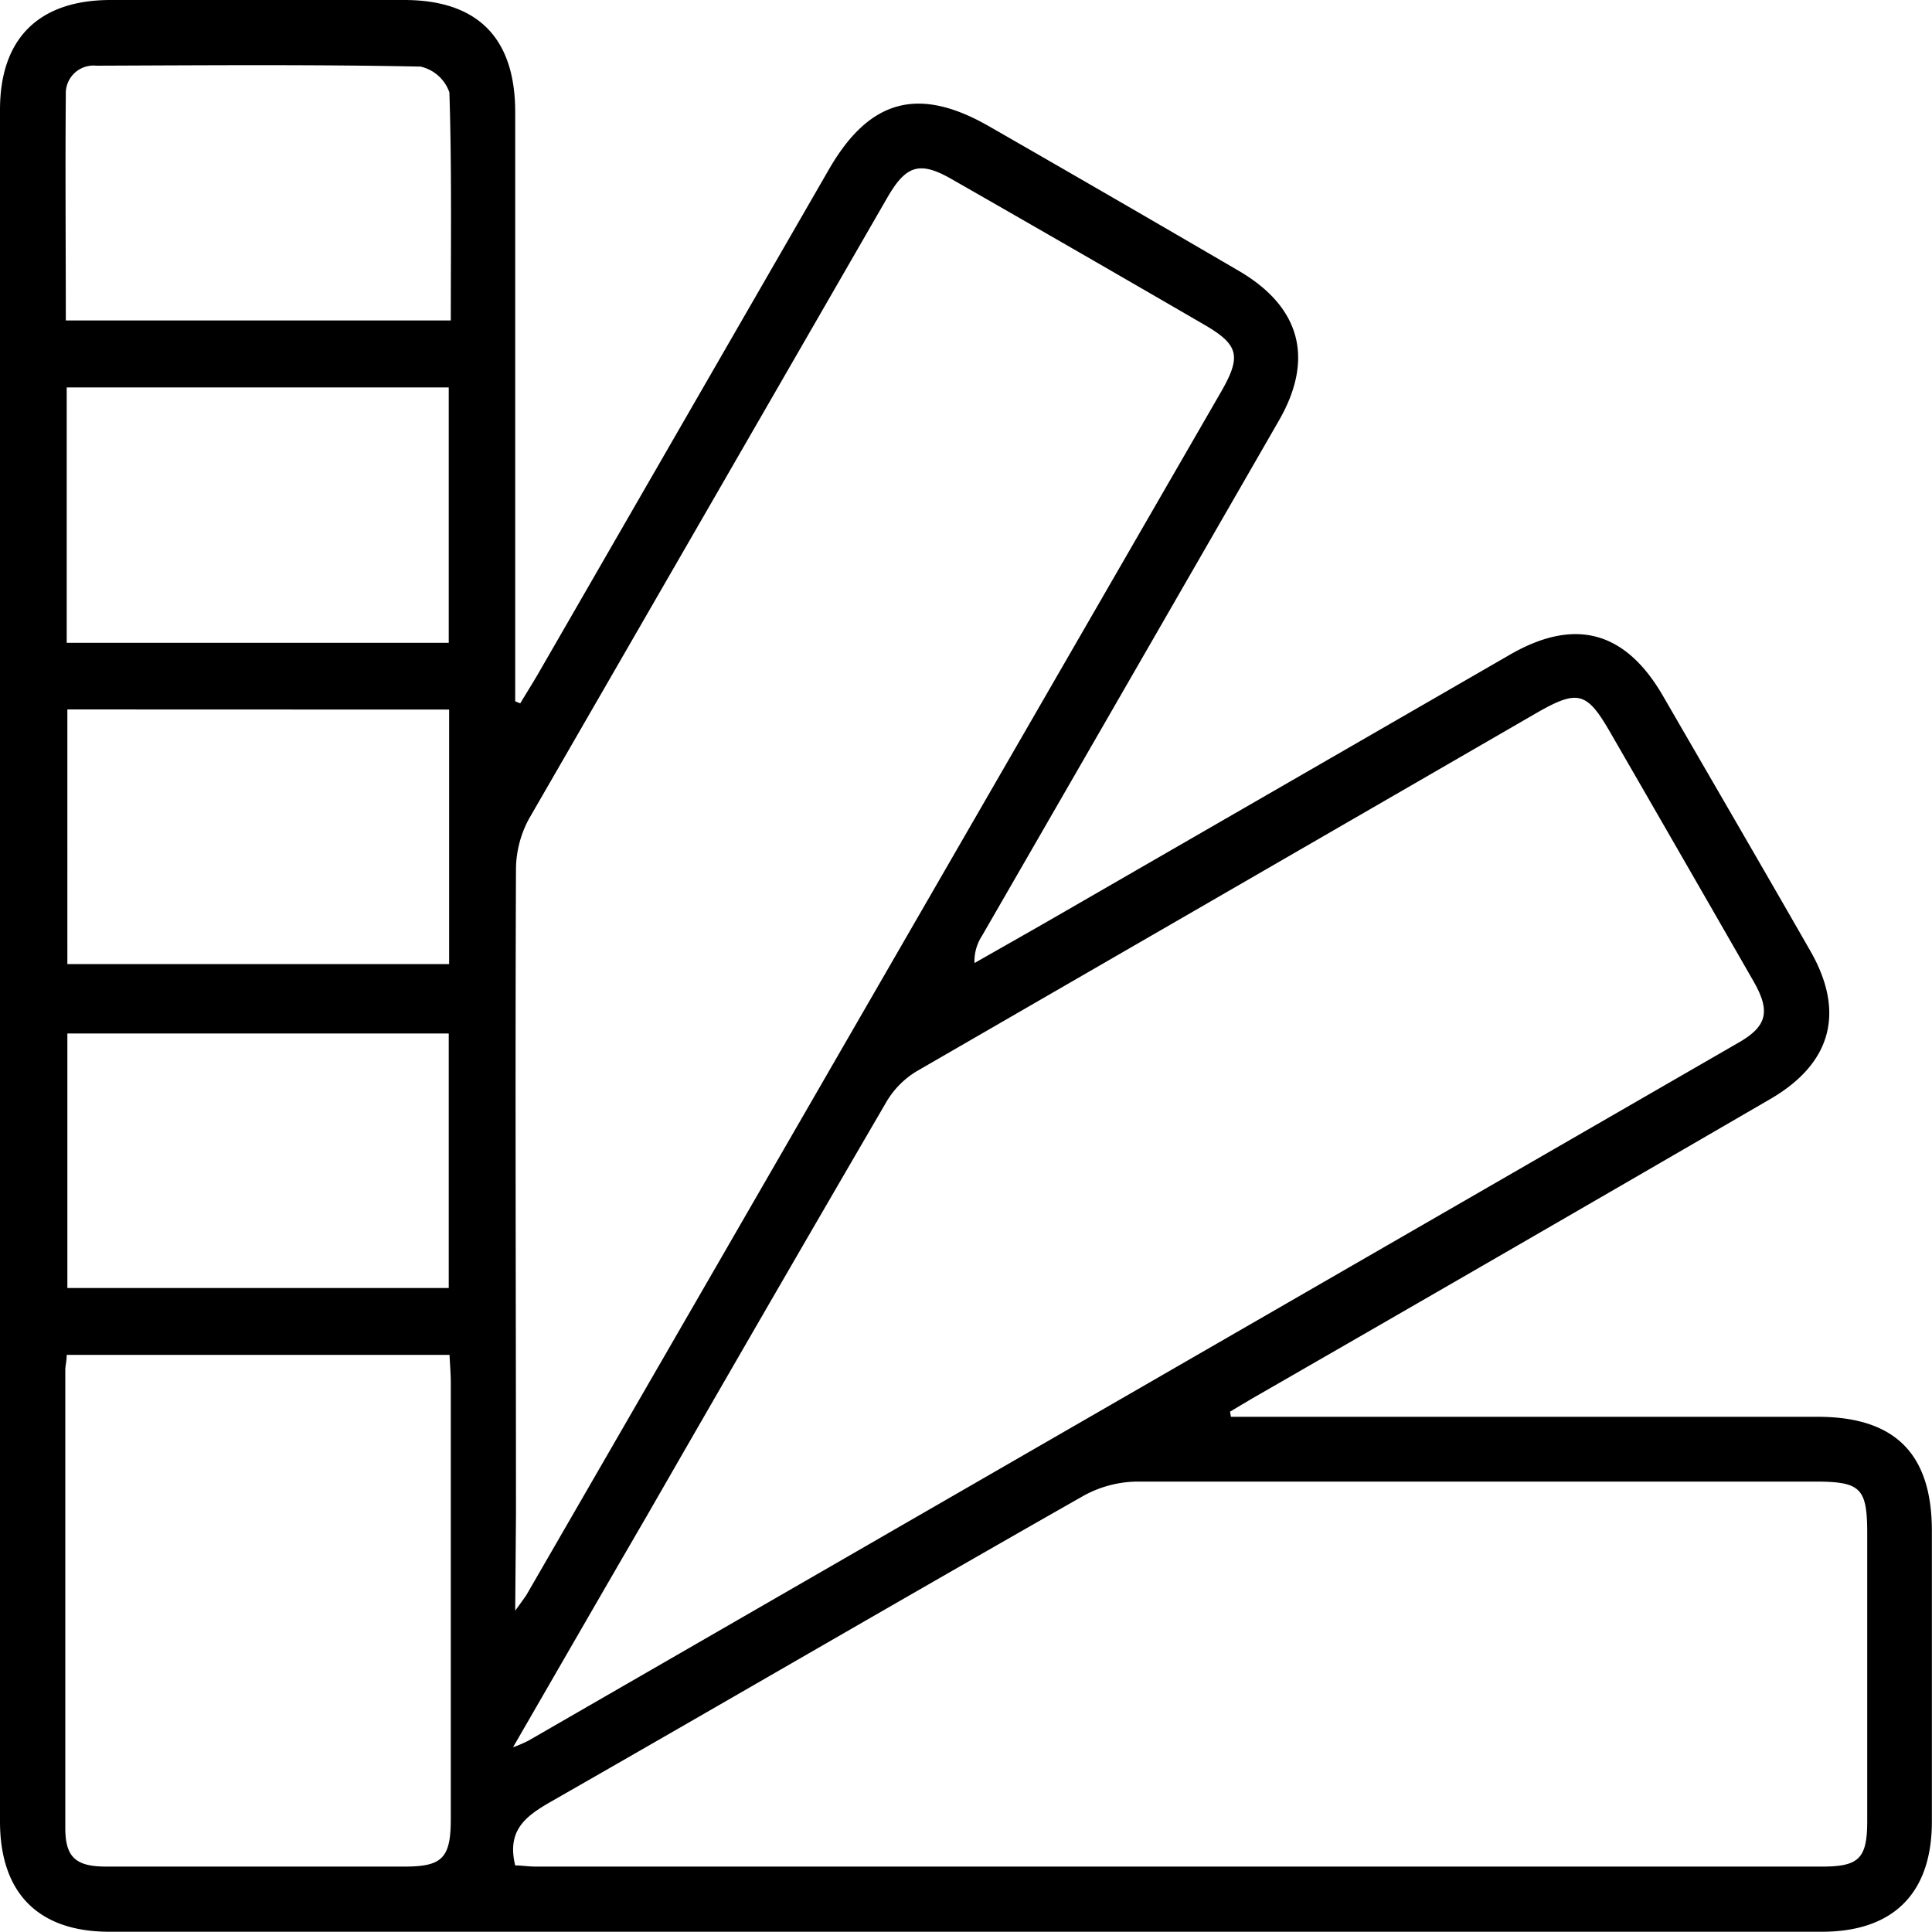 <svg xmlns="http://www.w3.org/2000/svg" viewBox="0 0 150 149.98"><g id="Layer_2" data-name="Layer 2"><g id="Layer_1-2" data-name="Layer 1"><path d="M95.57,110h45.55c6,0,8.87,2.86,8.87,8.86q0,11.28,0,22.57c0,5.57-3,8.55-8.54,8.55H8.54C3,150,0,147,0,141.42Q0,75,0,8.52C0,3,3,0,8.59,0H31.38C37.08,0,40,2.94,40,8.7q0,21.72,0,43.44v2.31l.39.16c.45-.75.91-1.48,1.35-2.23L64.37,13.13C67.51,7.7,71.32,6.67,76.78,9.8Q86.47,15.36,96.13,21c4.83,2.8,5.94,6.83,3.16,11.66q-11.51,20-23.05,40a3.61,3.61,0,0,0-.58,2.11c2-1.14,4-2.27,6-3.42q17.79-10.26,35.57-20.52c5.06-2.92,9-1.84,11.93,3.28,3.8,6.57,7.62,13.13,11.39,19.71,2.72,4.74,1.67,8.73-3.09,11.5q-19.78,11.49-39.6,22.89c-.79.45-1.57.92-2.36,1.39ZM39.83,135.66a11.11,11.11,0,0,0,1.17-.5q47-27.1,94-54.22c2.2-1.27,2.48-2.42,1.14-4.76Q130.58,66.49,125,56.83c-1.81-3.14-2.51-3.31-5.73-1.46q-24,13.88-48.08,27.79a6.81,6.81,0,0,0-2.34,2.34q-9.37,16.08-18.65,32.23C46.82,123.54,43.47,129.36,39.83,135.66ZM40,125.05c.55-.75.72-1,.85-1.18L55.32,98.82,94.77,30.48c1.64-2.84,1.43-3.71-1.32-5.3Q83.7,19.52,73.91,13.92c-2.49-1.43-3.55-1.11-5,1.39Q55,39.44,41.06,63.59a8.33,8.33,0,0,0-1,4c-.07,16.68,0,33.36,0,50Zm0,19.78c.48,0,1,.09,1.6.09h99.89c2.85,0,3.48-.65,3.48-3.53q0-11.19,0-22.36c0-3.53-.53-4-4.08-4-17.54,0-35.07,0-52.61,0a8.81,8.81,0,0,0-4.17,1.11C70.28,124,56.56,132,42.76,139.89,40.83,141,39.33,142.09,40,144.83ZM5.18,105.19c0,.49-.11.83-.11,1.17q0,17.77,0,35.56c0,2.25.79,3,3.15,3q11.61,0,23.21,0c2.92,0,3.57-.68,3.57-3.7q0-16.92,0-33.85c0-.69-.06-1.38-.1-2.18Zm0-75.11V49.91H34.84V30.08Zm.05,25V74.85H34.87V55.09ZM34.84,100V80.24H5.23V100ZM35,24.88c0-6,.08-11.84-.11-17.71a3.09,3.09,0,0,0-2.24-2C24.23,5,15.85,5.07,7.47,5.1A2.15,2.15,0,0,0,5.11,7.33c-.05,5.81,0,11.61,0,17.55Z"></path></g></g></svg>